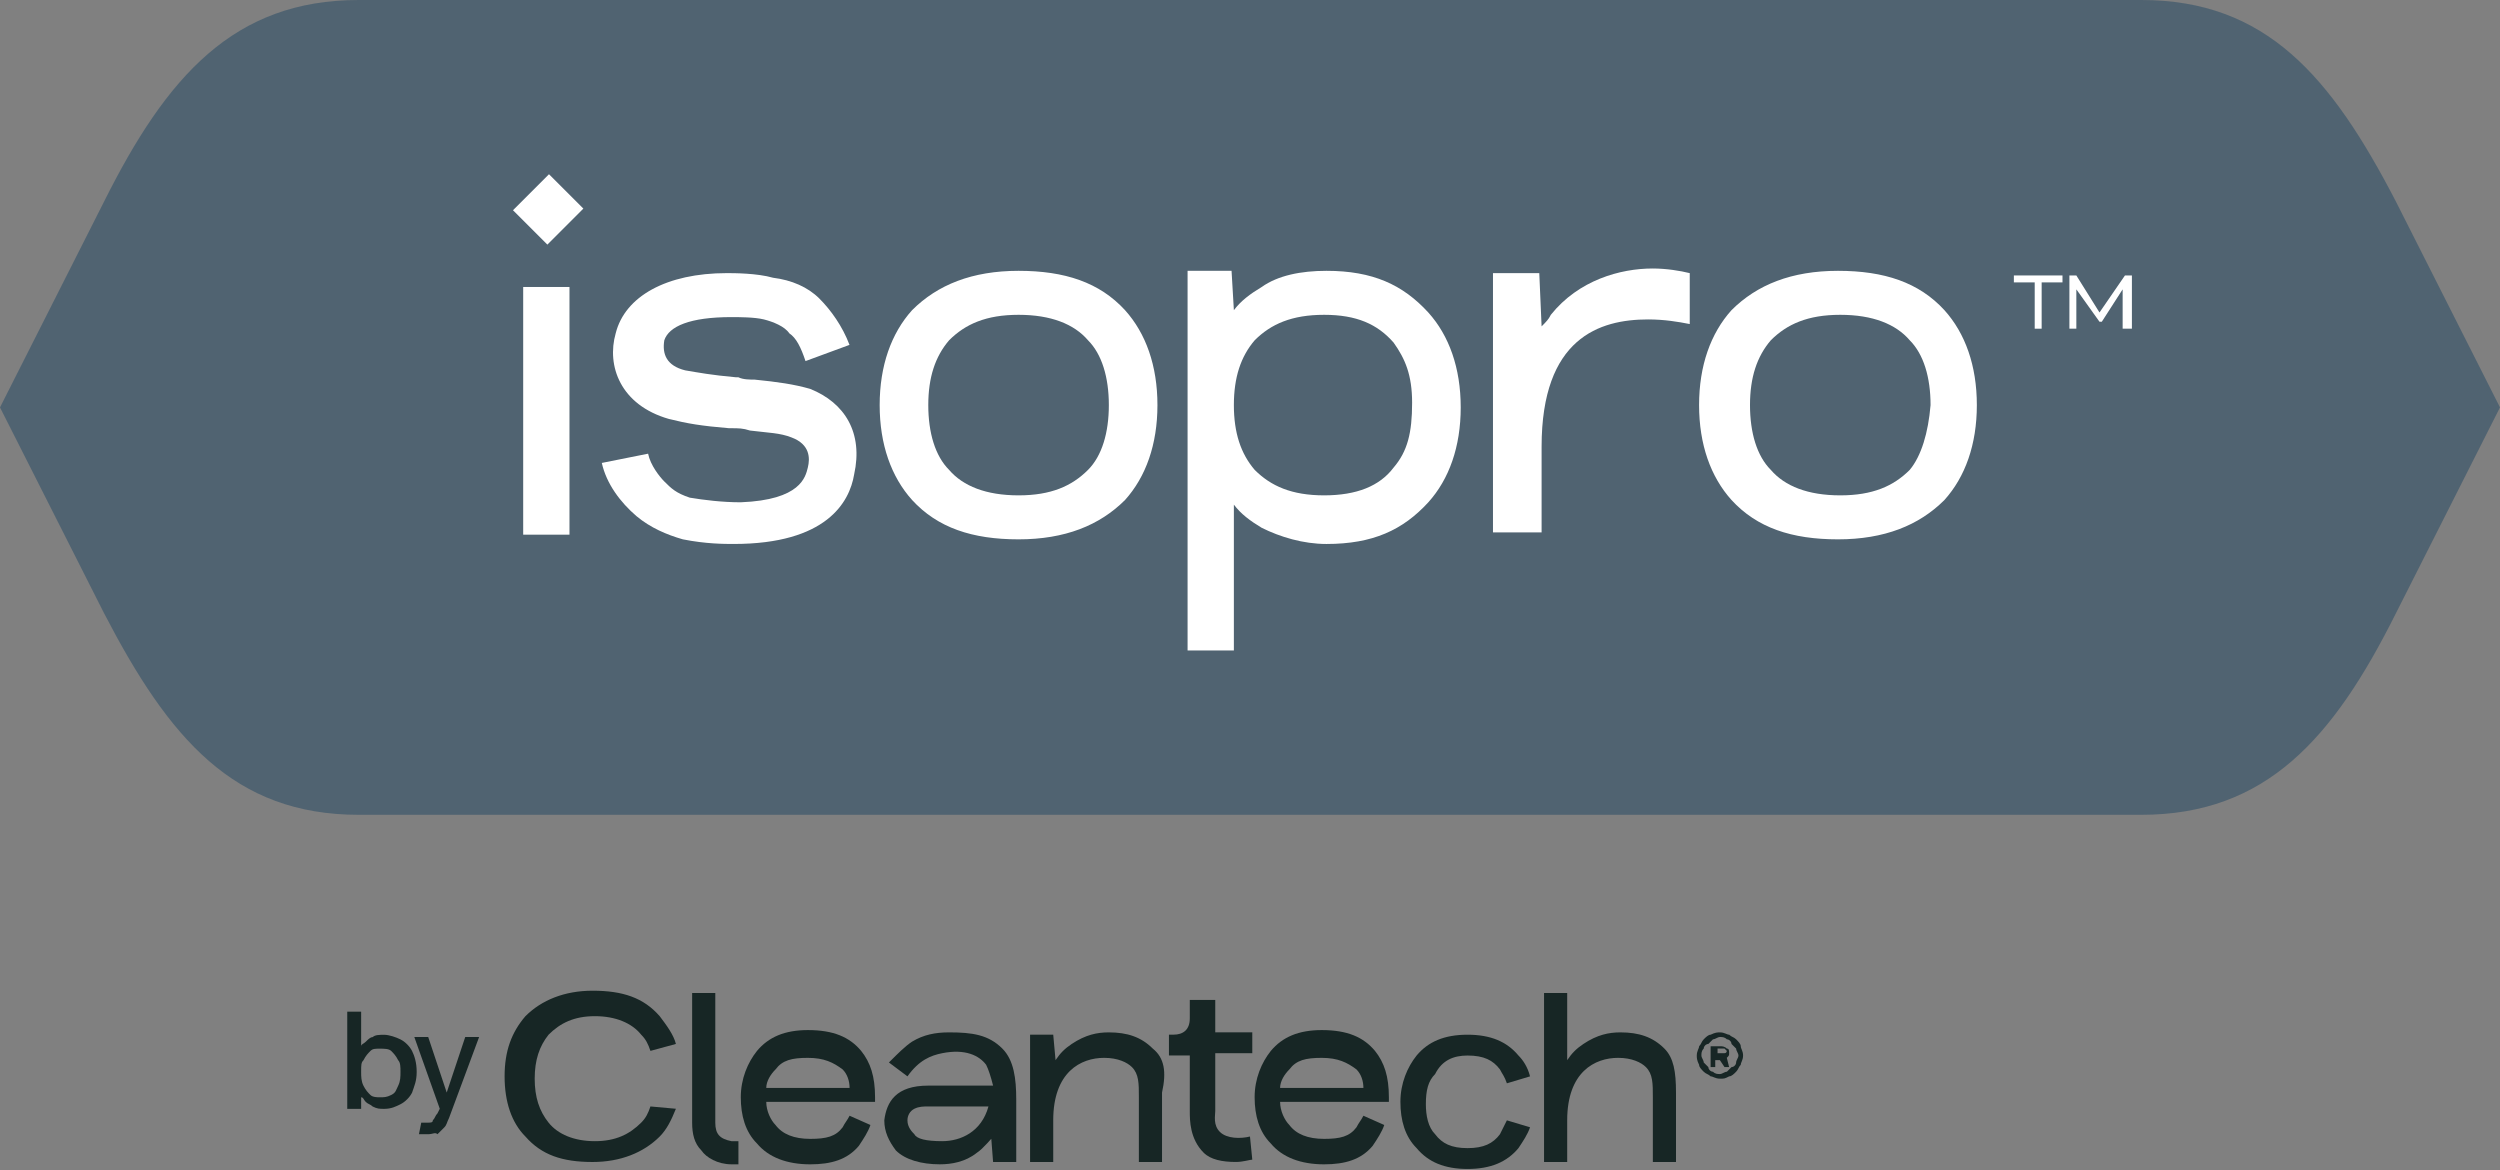 <svg width="188" height="88" viewBox="0 0 188 88" fill="none" xmlns="http://www.w3.org/2000/svg">
<rect x="0" y="0" width="188" height="88" fill="#808080" stroke="none"/>
<path d="M26.982 61.274C17.581 61.274 12.707 55.53 7.833 46.13L0 30.637L7.833 15.145C12.533 5.744 17.581 0 26.982 0H161.019C170.419 0 175.293 5.744 180.167 15.145L188 30.637L180.167 46.13C175.467 55.53 170.419 61.274 161.019 61.274H26.982Z" fill="#506371"/>
<path d="M124.284 20.191C121.847 20.191 118.713 21.062 116.624 23.673C116.45 24.021 116.276 24.195 115.928 24.543L115.754 20.54H112.272V40.036H115.928V33.595C115.928 25.414 120.28 24.021 123.935 24.021C125.154 24.021 126.198 24.195 127.069 24.369V20.54C126.372 20.366 125.328 20.191 124.284 20.191Z" fill="white"/>
<path d="M60.922 29.243C59.704 28.895 58.486 28.721 56.745 28.547C56.397 28.547 55.874 28.547 55.526 28.372H55.352C53.437 28.198 52.567 28.024 51.523 27.85C50.13 27.502 49.782 26.632 49.956 25.587C50.304 24.543 51.871 23.846 55.004 23.846C55.526 23.846 56.745 23.846 57.441 24.02C58.137 24.195 59.008 24.543 59.356 25.065C59.878 25.413 60.226 26.109 60.574 27.154L63.882 25.935C63.359 24.543 62.489 23.324 61.619 22.454C60.748 21.584 59.53 21.061 58.137 20.887C56.919 20.539 55.178 20.539 54.656 20.539C50.13 20.539 46.997 22.28 46.3 25.065C45.604 27.502 46.648 30.461 50.304 31.506C51.697 31.854 52.741 32.028 54.83 32.202H55.004C55.526 32.202 55.874 32.202 56.397 32.376C57.789 32.55 58.66 32.55 59.53 32.898C60.922 33.42 60.922 34.465 60.748 35.161C60.574 35.858 60.226 37.598 55.7 37.772C54.308 37.772 52.915 37.598 51.871 37.424C50.826 37.076 50.478 36.728 49.956 36.206C49.608 35.858 48.911 34.987 48.737 34.117L45.256 34.813C45.604 36.38 46.648 37.772 47.867 38.817C48.911 39.687 50.13 40.209 51.348 40.558C53.089 40.906 54.482 40.906 55.178 40.906C62.141 40.906 63.882 37.772 64.23 35.684C64.926 32.55 63.534 30.287 60.922 29.243Z" fill="white"/>
<path d="M84.603 23.326C82.688 21.237 80.077 20.366 76.596 20.366C73.114 20.366 70.503 21.411 68.588 23.326C67.022 25.066 66.151 27.503 66.151 30.462C66.151 33.422 67.022 35.859 68.588 37.599C70.503 39.688 73.114 40.559 76.596 40.559C80.077 40.559 82.688 39.514 84.603 37.599C86.17 35.859 87.04 33.422 87.04 30.462C87.04 27.503 86.17 25.066 84.603 23.326ZM81.818 35.337C80.6 36.555 79.033 37.251 76.596 37.251C74.159 37.251 72.418 36.555 71.374 35.337C70.329 34.292 69.807 32.551 69.807 30.462C69.807 28.374 70.329 26.807 71.374 25.588C72.592 24.37 74.159 23.674 76.596 23.674C79.033 23.674 80.774 24.37 81.818 25.588C82.862 26.633 83.385 28.374 83.385 30.462C83.385 32.551 82.862 34.292 81.818 35.337Z" fill="white"/>
<path d="M146.222 23.326C144.308 21.237 141.696 20.366 138.215 20.366C134.733 20.366 132.122 21.411 130.208 23.326C128.641 25.066 127.771 27.503 127.771 30.462C127.771 33.422 128.641 35.859 130.208 37.599C132.122 39.688 134.733 40.559 138.215 40.559C141.696 40.559 144.308 39.514 146.222 37.599C147.789 35.859 148.659 33.422 148.659 30.462C148.659 27.503 147.789 25.066 146.222 23.326ZM143.611 35.337C142.393 36.555 140.826 37.251 138.389 37.251C135.952 37.251 134.211 36.555 133.167 35.337C132.122 34.292 131.6 32.551 131.6 30.462C131.6 28.374 132.122 26.807 133.167 25.588C134.385 24.37 135.952 23.674 138.389 23.674C140.826 23.674 142.567 24.37 143.611 25.588C144.656 26.633 145.178 28.374 145.178 30.462C145.004 32.551 144.482 34.292 143.611 35.337Z" fill="white"/>
<path d="M42.825 21.581H39.344V40.207H42.825V21.581Z" fill="white"/>
<path d="M41.283 13.102L38.576 15.81L41.162 18.395L43.869 15.686L41.283 13.102Z" fill="white"/>
<path d="M92.787 37.948C93.309 38.644 94.006 39.166 94.876 39.688C96.269 40.385 98.009 40.907 99.75 40.907C103.232 40.907 105.495 39.862 107.409 37.774C108.976 36.033 109.846 33.596 109.846 30.637C109.846 27.677 108.976 25.24 107.409 23.5C105.495 21.411 103.232 20.366 99.75 20.366C97.835 20.366 96.095 20.714 94.876 21.585C94.006 22.107 93.309 22.629 92.787 23.326L92.613 20.366H89.306C89.306 20.366 89.306 38.818 89.306 48.914H92.787V37.948ZM104.798 35.163C103.754 36.555 102.013 37.251 99.576 37.251C97.139 37.251 95.572 36.555 94.354 35.337C93.309 34.118 92.787 32.551 92.787 30.462C92.787 28.374 93.309 26.807 94.354 25.588C95.572 24.37 97.139 23.674 99.576 23.674C102.013 23.674 103.58 24.37 104.798 25.762C105.669 26.981 106.191 28.2 106.191 30.288C106.191 32.551 105.843 33.944 104.798 35.163Z" fill="white"/>
<path d="M151.443 21.236H153.01V24.718H153.532V21.236H155.099V20.714H151.443V21.236Z" fill="white"/>
<path d="M160.319 24.718V20.714H159.797L157.882 23.499L156.141 20.714H155.619V24.718H156.141V21.758L157.882 24.195H158.056L159.623 21.758V24.718H160.319Z" fill="white"/>
<path d="M129.856 79.547C130.03 79.373 130.03 79.373 130.03 79.199C130.03 79.025 130.03 78.851 129.856 78.851C129.682 78.677 129.508 78.677 129.334 78.677H128.638V80.243H128.986V79.721H129.334L129.682 80.243H130.03L129.856 79.547ZM129.16 79.373V78.851H129.508C129.682 78.851 129.682 78.851 129.682 78.851L129.856 79.025C129.856 79.025 129.856 79.199 129.682 79.199H129.508H129.16V79.373Z" fill="#172625"/>
<path d="M130.905 78.679C130.905 78.505 130.731 78.331 130.557 78.157C130.383 77.983 130.209 77.983 130.035 77.809C129.861 77.809 129.687 77.635 129.338 77.635C129.164 77.635 128.99 77.635 128.642 77.809C128.468 77.809 128.294 77.983 128.12 78.157C127.946 78.331 127.946 78.505 127.772 78.679C127.772 78.853 127.598 79.027 127.598 79.376C127.598 79.55 127.598 79.724 127.772 80.072C127.772 80.246 127.946 80.42 128.12 80.594C128.294 80.768 128.468 80.768 128.642 80.942C128.816 80.942 128.99 81.116 129.338 81.116C129.687 81.116 129.687 81.116 130.035 80.942C130.209 80.942 130.383 80.768 130.557 80.594C130.731 80.42 130.731 80.246 130.905 80.072C130.905 79.898 131.079 79.724 131.079 79.376C131.079 79.027 130.905 78.853 130.905 78.679ZM130.557 79.898C130.557 80.072 130.383 80.246 130.209 80.246C130.035 80.42 130.035 80.42 129.861 80.594C129.687 80.594 129.512 80.768 129.338 80.768C129.164 80.768 128.99 80.768 128.816 80.594C128.642 80.594 128.468 80.42 128.468 80.246C128.294 80.072 128.294 80.072 128.12 79.898C128.12 79.724 127.946 79.55 127.946 79.376C127.946 79.201 127.946 79.027 128.12 78.853C128.12 78.679 128.294 78.505 128.468 78.505C128.642 78.331 128.642 78.331 128.816 78.157C128.99 78.157 129.164 77.983 129.338 77.983C129.512 77.983 129.687 77.983 129.861 78.157C130.035 78.157 130.209 78.331 130.209 78.505C130.383 78.679 130.383 78.679 130.557 78.853C130.557 79.027 130.731 79.201 130.731 79.376C130.731 79.55 130.557 79.724 130.557 79.898Z" fill="#172625"/>
<path d="M110.359 79.376C111.577 79.376 112.274 79.724 112.796 80.421C112.97 80.769 113.144 80.943 113.318 81.465L115.059 80.943C114.885 80.247 114.536 79.724 114.188 79.376C113.318 78.332 112.099 77.81 110.359 77.81C108.618 77.81 107.399 78.332 106.529 79.376C105.833 80.247 105.311 81.465 105.311 82.858C105.311 84.25 105.659 85.469 106.529 86.339C107.399 87.384 108.618 87.906 110.359 87.906C112.099 87.906 113.318 87.384 114.188 86.339C114.536 85.817 114.885 85.295 115.059 84.772L113.318 84.25C113.144 84.599 112.97 84.947 112.796 85.295C112.274 85.991 111.577 86.339 110.359 86.339C109.14 86.339 108.444 85.991 107.922 85.295C107.399 84.772 107.225 83.902 107.225 83.032C107.225 81.987 107.399 81.291 107.922 80.769C108.444 79.724 109.314 79.376 110.359 79.376Z" fill="#172625"/>
<path d="M53.79 84.424V74.676H52.049V84.424C52.049 85.294 52.223 85.991 52.745 86.513C53.093 87.035 53.964 87.557 55.008 87.557C55.182 87.557 55.356 87.557 55.53 87.557V85.817C55.356 85.817 55.182 85.817 55.008 85.817C54.138 85.642 53.79 85.294 53.79 84.424Z" fill="#172625"/>
<path d="M91.213 75.195H89.472V75.369V76.588C89.472 77.458 88.95 77.806 88.253 77.806H87.905V79.373H89.472V83.551C89.472 84.247 89.472 85.64 90.516 86.684C91.039 87.206 91.909 87.38 92.953 87.38C93.476 87.38 93.998 87.206 94.172 87.206L93.998 85.466C93.302 85.64 92.257 85.64 91.735 85.118C91.213 84.595 91.387 83.899 91.387 83.551V79.199H94.172V77.632H91.387V75.195H91.213Z" fill="#172625"/>
<path d="M65.804 83.206V82.51C65.804 80.943 65.456 79.899 64.76 79.029C63.889 77.984 62.671 77.462 60.756 77.462C59.015 77.462 57.797 77.984 56.926 79.029C56.23 79.899 55.708 81.118 55.708 82.51C55.708 83.903 56.056 85.121 56.926 85.992C57.797 87.036 59.19 87.558 60.93 87.558C62.497 87.558 63.715 87.21 64.586 86.166C64.934 85.643 65.282 85.121 65.456 84.599L63.889 83.903C63.715 84.251 63.541 84.425 63.367 84.773C62.845 85.469 62.149 85.643 60.93 85.643C59.712 85.643 58.841 85.295 58.319 84.599C57.971 84.251 57.623 83.555 57.623 82.858H64.064H65.804V83.206ZM57.623 81.814C57.623 81.291 57.971 80.769 58.319 80.421C58.841 79.725 59.538 79.551 60.756 79.551C61.975 79.551 62.671 79.899 63.367 80.421C63.715 80.769 63.889 81.291 63.889 81.814H57.623Z" fill="#172625"/>
<path d="M104.444 83.206V82.51C104.444 80.943 104.096 79.899 103.4 79.029C102.529 77.984 101.311 77.462 99.396 77.462C97.655 77.462 96.436 77.984 95.566 79.029C94.87 79.899 94.348 81.118 94.348 82.51C94.348 83.903 94.696 85.121 95.566 85.992C96.436 87.036 97.829 87.558 99.57 87.558C101.137 87.558 102.355 87.21 103.225 86.166C103.574 85.643 103.922 85.121 104.096 84.599L102.529 83.903C102.355 84.251 102.181 84.425 102.007 84.773C101.485 85.469 100.788 85.643 99.57 85.643C98.351 85.643 97.481 85.295 96.959 84.599C96.611 84.251 96.263 83.555 96.263 82.858H102.703H104.444V83.206ZM96.263 81.814C96.263 81.291 96.611 80.769 96.959 80.421C97.481 79.725 98.177 79.551 99.396 79.551C100.614 79.551 101.311 79.899 102.007 80.421C102.355 80.769 102.529 81.291 102.529 81.814H96.263Z" fill="#172625"/>
<path d="M86.688 78.853C85.817 77.983 84.773 77.635 83.38 77.635C82.51 77.635 81.64 77.809 80.595 78.505C80.073 78.853 79.725 79.201 79.377 79.724L79.203 77.809H77.462V87.383H79.203V84.25C79.203 80.594 81.292 79.55 83.032 79.55C84.077 79.55 84.773 79.898 85.121 80.246C85.643 80.768 85.643 81.464 85.643 82.509V87.383H87.384V82.161C87.732 80.594 87.558 79.55 86.688 78.853Z" fill="#172625"/>
<path d="M125.164 78.854C124.294 77.983 123.249 77.635 121.857 77.635C120.986 77.635 120.116 77.809 119.072 78.505C118.549 78.854 118.201 79.202 117.853 79.724V79.898V74.676H116.112V77.809V87.383H117.853V84.25C117.853 80.594 119.942 79.55 121.683 79.55C122.727 79.55 123.423 79.898 123.772 80.246C124.294 80.768 124.294 81.465 124.294 82.509V87.383H126.035V82.161C126.035 80.594 125.86 79.55 125.164 78.854Z" fill="#172625"/>
<path d="M48.913 83.205C48.739 83.727 48.565 84.075 48.217 84.423C47.346 85.294 46.302 85.816 44.735 85.816C43.169 85.816 41.95 85.294 41.254 84.423C40.557 83.553 40.209 82.508 40.209 81.116C40.209 79.723 40.557 78.679 41.254 77.808C42.124 76.938 43.169 76.416 44.735 76.416C46.302 76.416 47.52 76.938 48.217 77.808C48.565 78.156 48.739 78.505 48.913 79.027L50.828 78.505C50.654 77.808 50.132 77.112 49.609 76.416C48.391 75.023 46.824 74.501 44.561 74.501C42.472 74.501 40.731 75.197 39.513 76.416C38.468 77.634 37.946 79.027 37.946 80.942C37.946 82.856 38.468 84.423 39.513 85.468C40.731 86.86 42.298 87.382 44.561 87.382C46.65 87.382 48.391 86.686 49.609 85.468C50.132 84.945 50.48 84.249 50.828 83.379L48.913 83.205Z" fill="#172625"/>
<path d="M74.506 85.12L74.68 87.383H76.421V82.683C76.421 81.116 76.247 79.724 75.377 78.853C74.332 77.809 73.114 77.635 71.373 77.635C70.329 77.635 69.458 77.809 68.588 78.331C68.066 78.679 67.543 79.201 66.847 79.898L68.24 80.942C69.11 79.724 69.981 79.376 70.851 79.201C72.592 78.853 73.636 79.376 74.158 80.072C74.332 80.42 74.506 80.942 74.68 81.638C73.636 81.638 71.895 81.638 69.806 81.638C67.369 81.638 66.673 82.857 66.499 84.25C66.499 85.12 66.847 85.816 67.369 86.513C68.066 87.209 69.284 87.557 70.677 87.557C71.547 87.557 72.592 87.383 73.462 86.687C73.984 86.338 74.506 85.642 75.029 85.12H74.506ZM70.851 85.816C69.632 85.816 68.936 85.642 68.762 85.294C68.588 85.12 68.24 84.772 68.24 84.25C68.24 83.901 68.414 83.553 68.762 83.379C69.11 83.205 69.458 83.205 69.806 83.205C70.503 83.205 71.025 83.205 71.547 83.205H74.332C73.81 85.12 72.243 85.816 70.851 85.816Z" fill="#172625"/>
<path d="M26.113 83.212V76.075H27.158V78.686C27.158 78.512 27.332 78.512 27.506 78.338C27.68 78.164 27.854 77.99 28.028 77.99C28.202 77.816 28.55 77.816 28.898 77.816C29.247 77.816 29.769 77.99 30.117 78.164C30.465 78.338 30.813 78.686 30.987 79.034C31.161 79.383 31.335 79.905 31.335 80.601C31.335 81.297 31.161 81.646 30.987 82.168C30.813 82.516 30.465 82.864 30.117 83.038C29.769 83.212 29.421 83.386 28.898 83.386C28.55 83.386 28.376 83.386 28.028 83.212C27.854 83.038 27.68 83.038 27.506 82.864C27.332 82.69 27.332 82.516 27.158 82.516V83.386H26.113V83.212ZM27.158 80.601C27.158 80.949 27.158 81.297 27.332 81.646C27.506 81.994 27.68 82.168 27.854 82.342C28.028 82.516 28.376 82.516 28.55 82.516C28.898 82.516 29.073 82.516 29.421 82.342C29.769 82.168 29.769 81.994 29.943 81.646C30.117 81.297 30.117 80.949 30.117 80.601C30.117 80.253 30.117 79.905 29.943 79.731C29.769 79.383 29.595 79.209 29.421 79.034C29.247 78.86 28.898 78.86 28.55 78.86C28.202 78.86 28.028 78.86 27.854 79.034C27.68 79.209 27.506 79.383 27.332 79.731C27.158 79.905 27.158 80.079 27.158 80.601Z" fill="#172625"/>
<path d="M32.201 85.293C32.027 85.293 31.852 85.293 31.852 85.293C31.678 85.293 31.678 85.293 31.504 85.293L31.678 84.423C31.852 84.423 32.027 84.423 32.201 84.423C32.375 84.423 32.549 84.423 32.549 84.249C32.723 84.075 32.723 83.901 32.897 83.727L33.071 83.379L31.156 77.982H32.201L33.593 82.16L34.986 77.982H36.03L33.767 84.075C33.593 84.423 33.593 84.597 33.419 84.771C33.245 84.945 33.071 85.12 32.897 85.293C32.723 85.12 32.549 85.293 32.201 85.293Z" fill="#172625"/>
</svg>
